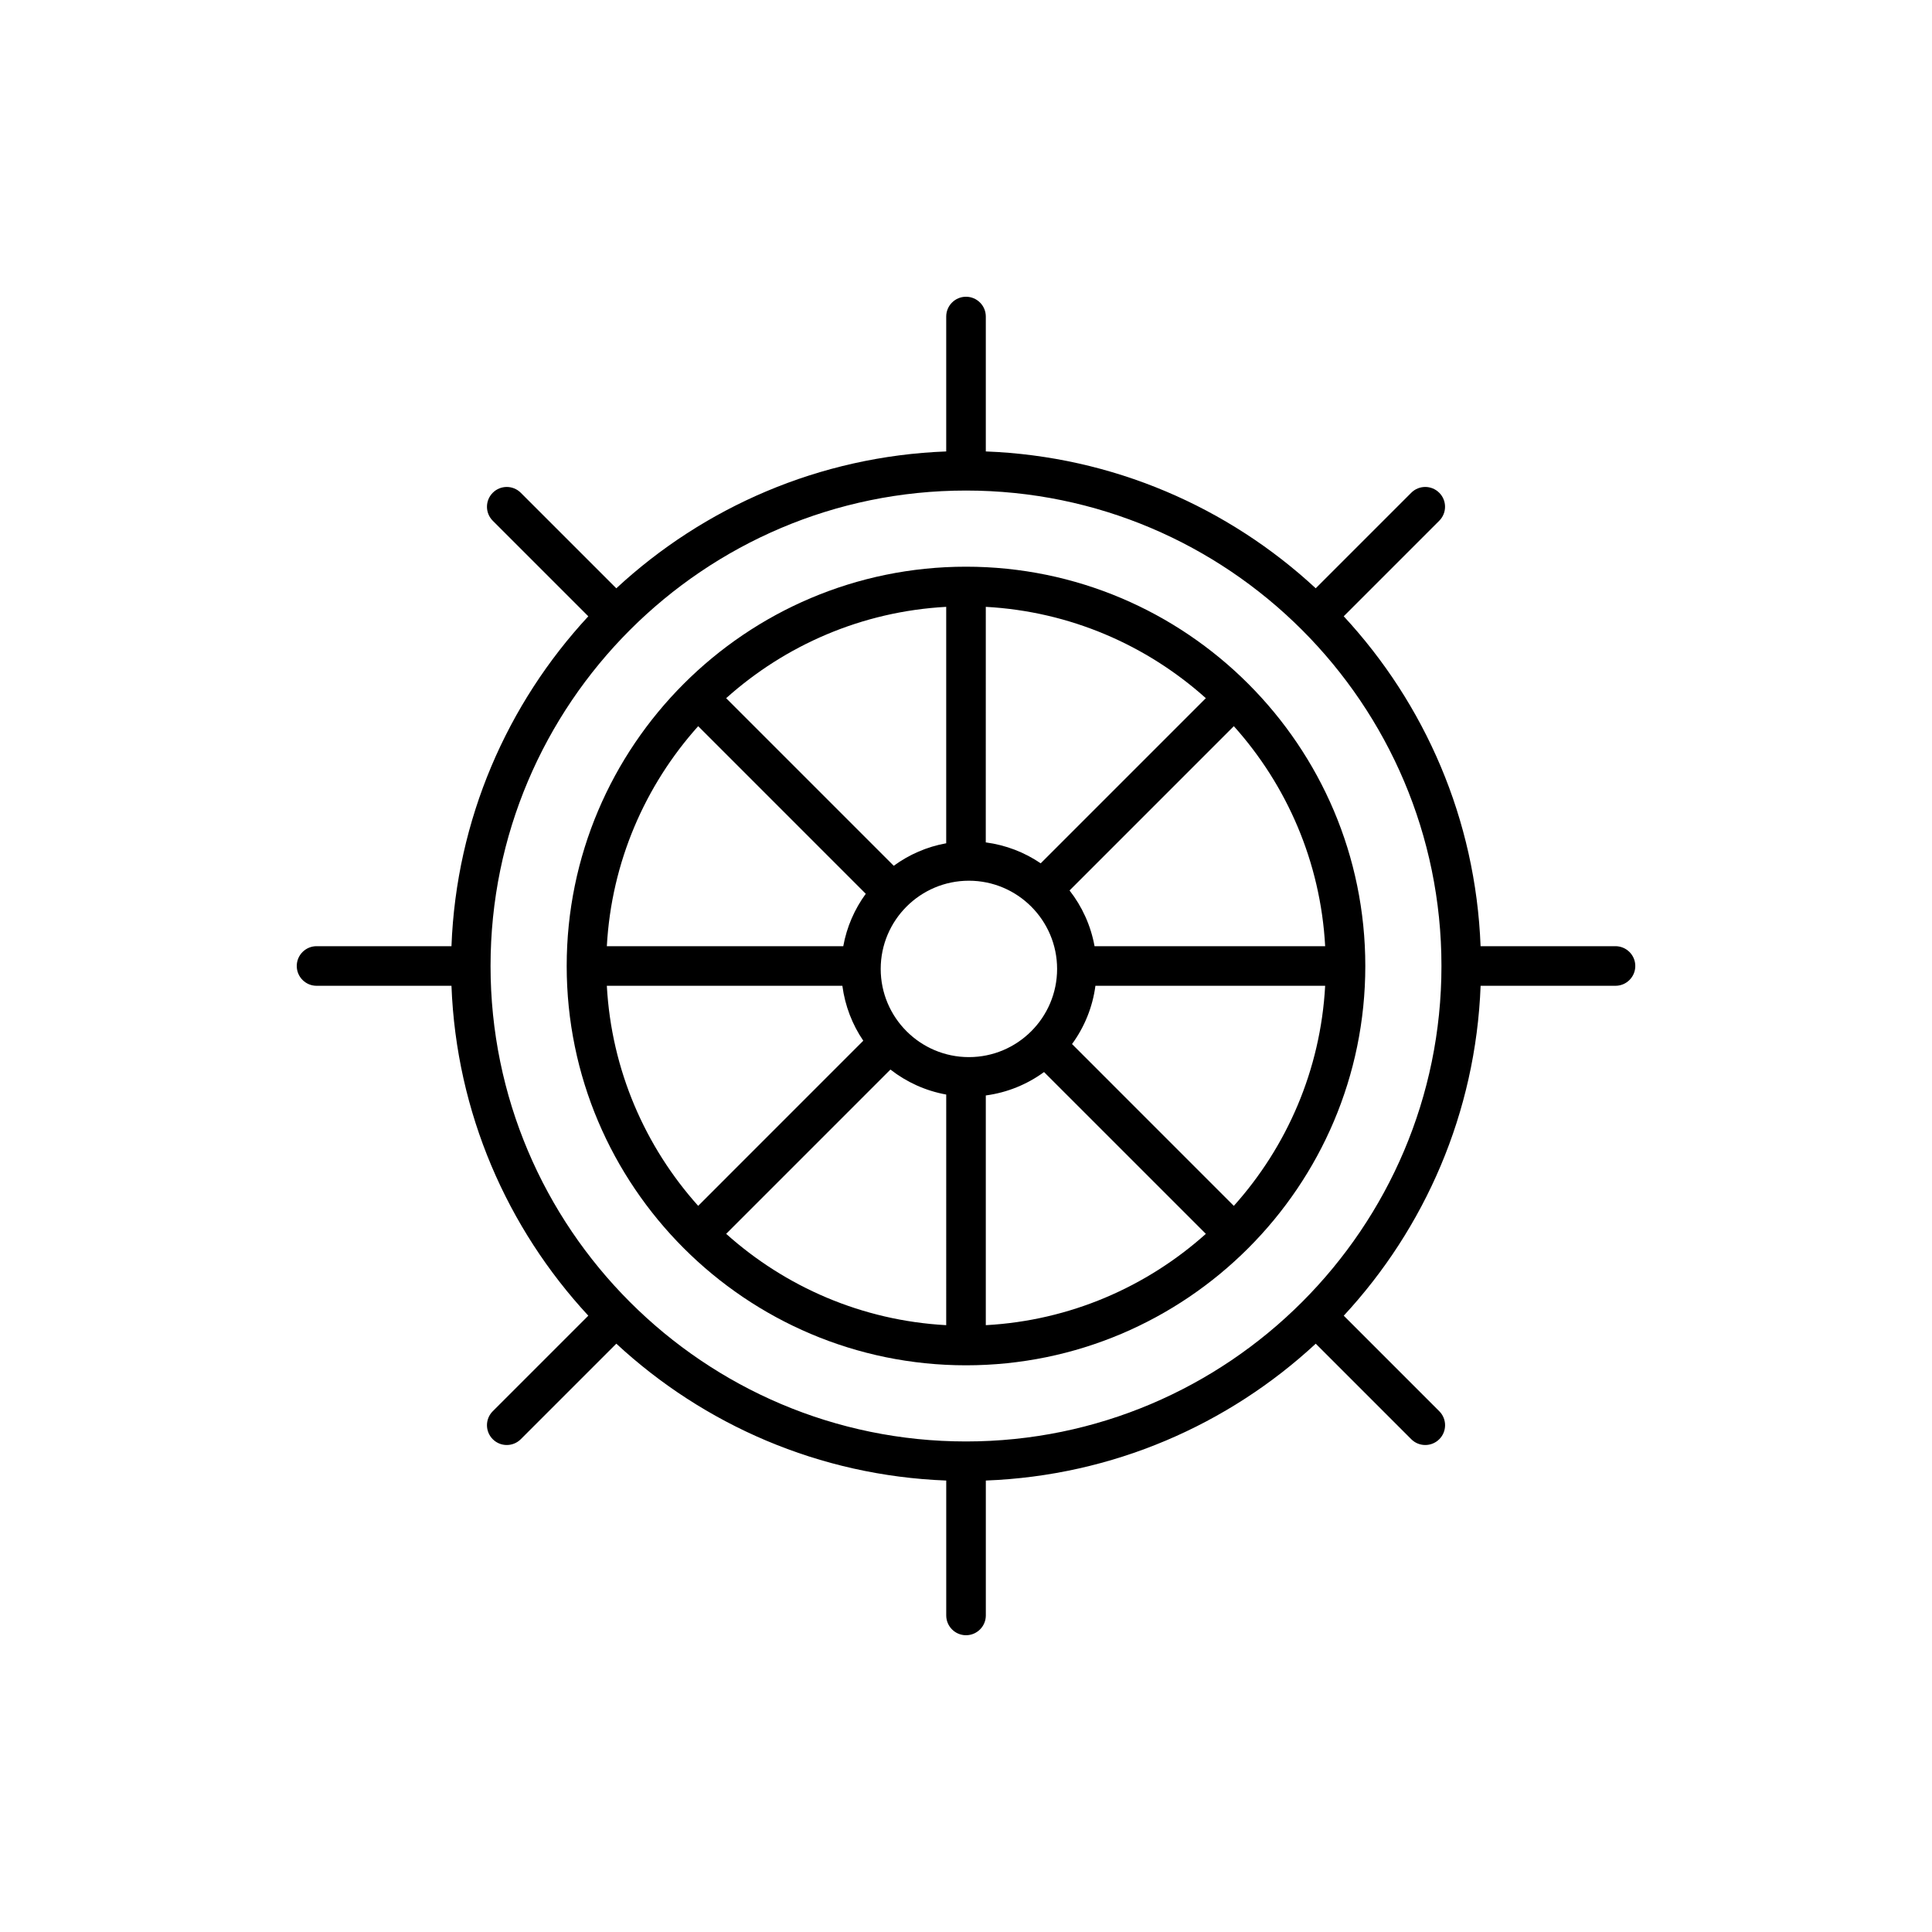 <?xml version="1.0" encoding="UTF-8"?>
<!-- Uploaded to: ICON Repo, www.svgrepo.com, Generator: ICON Repo Mixer Tools -->
<svg fill="#000000" width="800px" height="800px" version="1.1" viewBox="144 144 512 512" xmlns="http://www.w3.org/2000/svg">
 <g>
  <path d="m572.11 394.75h-35.742c-1.285-33.684-14.812-64.273-36.27-87.43l25.316-25.316c2.051-2.051 2.051-5.367 0-7.418-2.051-2.051-5.367-2.051-7.418 0l-25.316 25.316c-23.16-21.461-53.746-34.988-87.43-36.266v-35.75c0-2.894-2.352-5.246-5.246-5.246s-5.246 2.352-5.246 5.246v35.75c-33.684 1.281-64.27 14.809-87.43 36.27l-25.32-25.32c-2.051-2.051-5.367-2.051-7.418 0-2.051 2.051-2.051 5.367 0 7.418l25.32 25.32c-21.457 23.16-34.984 53.742-36.266 87.426h-35.754c-2.894 0-5.246 2.352-5.246 5.246s2.352 5.246 5.246 5.246h35.754c1.281 33.684 14.809 64.266 36.266 87.426l-25.32 25.32c-2.051 2.051-2.051 5.367 0 7.418 1.023 1.023 2.367 1.535 3.711 1.535s2.684-0.512 3.711-1.535l25.32-25.32c23.16 21.461 53.746 34.992 87.43 36.27v35.75c0 2.894 2.352 5.246 5.246 5.246 2.894 0 5.246-2.352 5.246-5.246v-35.75c33.684-1.281 64.273-14.809 87.43-36.266l25.316 25.316c1.023 1.023 2.363 1.535 3.711 1.535 1.34 0 2.684-0.512 3.711-1.535 2.051-2.051 2.051-5.367 0-7.418l-25.316-25.316c21.461-23.16 34.988-53.746 36.27-87.43h35.746c2.894 0 5.246-2.352 5.246-5.246 0-2.898-2.363-5.246-5.258-5.246zm-172.11 131.25c-69.48 0-126-56.523-126-126 0-69.48 56.523-126 126-126s126 56.523 126 126c0 69.48-56.52 126-126 126z"/>
  <path d="m400 294.18c-58.352 0-105.82 47.469-105.82 105.82 0 58.352 47.469 105.82 105.82 105.82 58.348 0 105.82-47.469 105.82-105.82s-47.473-105.82-105.82-105.82zm5.246 10.641c22.34 1.219 42.648 10.164 58.316 24.203l-43.766 43.766c-4.254-2.906-9.215-4.836-14.555-5.547zm-10.492 0v62.656c-5.129 0.922-9.848 3.004-13.902 5.965l-44.414-44.414c15.664-14.039 35.973-22.988 58.316-24.207zm-65.73 31.625 44.414 44.418c-2.961 4.051-5.039 8.766-5.965 13.895h-62.656c1.223-22.34 10.168-42.648 24.207-58.312zm-24.207 68.801h62.418c0.711 5.34 2.641 10.297 5.543 14.555l-43.754 43.762c-14.039-15.668-22.984-35.977-24.207-58.316zm89.938 89.938c-22.344-1.219-42.652-10.164-58.316-24.207l43.535-43.535c4.242 3.312 9.277 5.633 14.785 6.625zm-17.359-94.41c0-12.891 10.484-23.375 23.371-23.375s23.375 10.488 23.375 23.375c0 12.891-10.488 23.371-23.375 23.371s-23.371-10.484-23.371-23.371zm27.852 94.41v-60.879c5.723-0.762 10.984-2.953 15.434-6.199l42.883 42.879c-15.668 14.031-35.98 22.98-58.316 24.199zm65.73-31.617-42.879-42.883c3.258-4.453 5.445-9.719 6.199-15.438h60.883c-1.215 22.344-10.16 42.652-24.203 58.32zm-36.91-68.809c-0.996-5.5-3.312-10.539-6.625-14.777l43.535-43.539c14.043 15.66 22.988 35.973 24.203 58.316z"/>
 </g>
</svg>